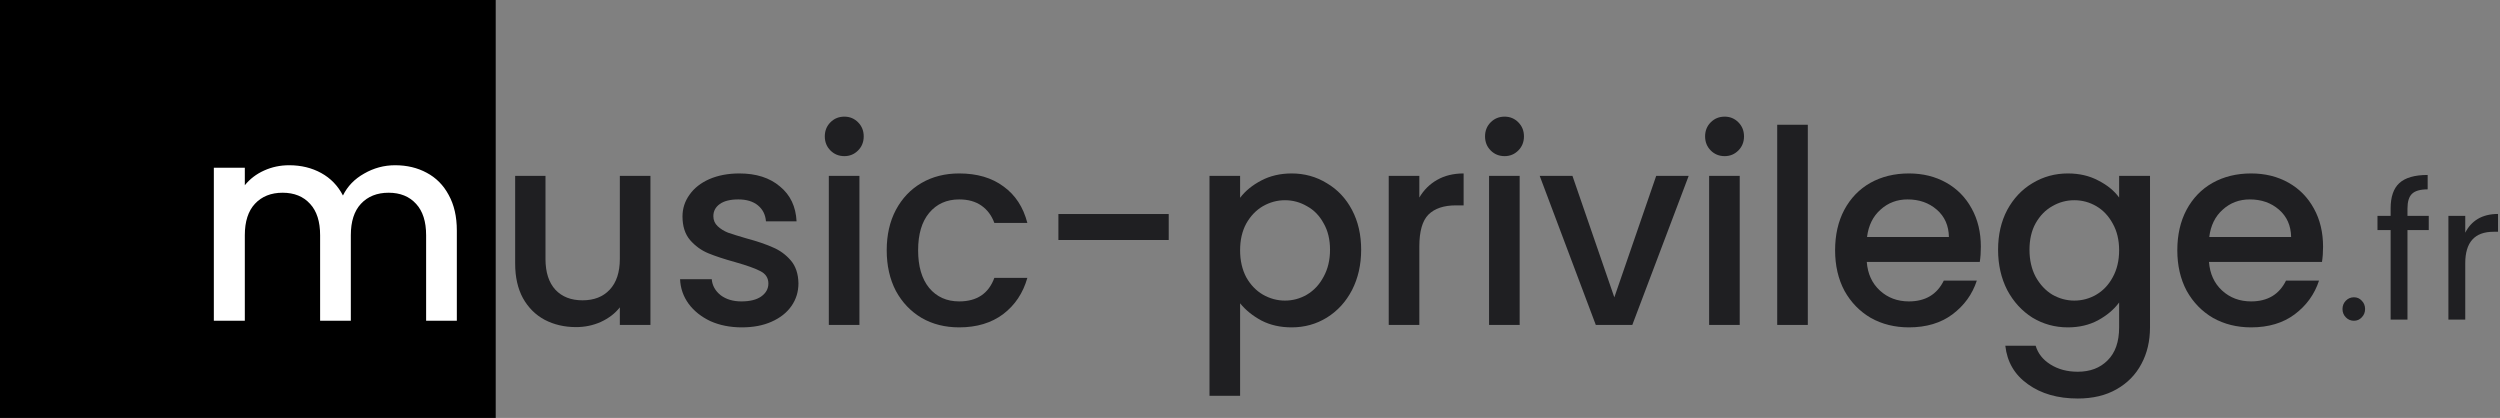 <svg width="323" height="54" viewBox="0 0 323 54" fill="none" xmlns="http://www.w3.org/2000/svg">
<rect x="0" y="0" width="323" height="54" fill="#808080" stroke="none"/>
<path d="M0 0H64.046V54H0V0Z" fill="#000000"/>
<path d="M84.037 22.724V41.982H80.083V39.71C79.459 40.502 78.638 41.131 77.621 41.597C76.627 42.04 75.563 42.261 74.43 42.261C72.927 42.261 71.575 41.947 70.373 41.318C69.194 40.689 68.257 39.757 67.564 38.522C66.893 37.287 66.558 35.795 66.558 34.048V22.724H70.477V33.454C70.477 35.178 70.905 36.506 71.76 37.438C72.615 38.347 73.783 38.801 75.263 38.801C76.742 38.801 77.91 38.347 78.765 37.438C79.644 36.506 80.083 35.178 80.083 33.454V22.724H84.037Z" fill="#1F1F22"/>
<path d="M95.842 42.296C94.339 42.296 92.987 42.028 91.784 41.492C90.605 40.933 89.669 40.188 88.975 39.256C88.282 38.3 87.912 37.24 87.866 36.075H91.958C92.027 36.891 92.409 37.578 93.102 38.137C93.819 38.673 94.709 38.941 95.772 38.941C96.882 38.941 97.738 38.731 98.339 38.312C98.963 37.869 99.275 37.31 99.275 36.634C99.275 35.912 98.928 35.376 98.235 35.027C97.564 34.677 96.489 34.293 95.01 33.873C93.576 33.477 92.409 33.093 91.507 32.72C90.605 32.347 89.819 31.776 89.149 31.007C88.501 30.238 88.178 29.225 88.178 27.967C88.178 26.941 88.478 26.009 89.079 25.171C89.68 24.308 90.536 23.633 91.646 23.143C92.778 22.654 94.073 22.409 95.53 22.409C97.703 22.409 99.448 22.969 100.766 24.087C102.107 25.182 102.824 26.685 102.916 28.596H98.963C98.894 27.734 98.547 27.046 97.923 26.534C97.298 26.021 96.454 25.765 95.391 25.765C94.351 25.765 93.553 25.963 92.998 26.359C92.443 26.755 92.166 27.279 92.166 27.932C92.166 28.444 92.351 28.875 92.721 29.225C93.091 29.574 93.541 29.854 94.073 30.064C94.605 30.25 95.391 30.495 96.431 30.798C97.819 31.17 98.951 31.555 99.83 31.951C100.732 32.324 101.506 32.883 102.153 33.629C102.801 34.374 103.136 35.364 103.159 36.599C103.159 37.694 102.859 38.673 102.257 39.535C101.656 40.397 100.801 41.073 99.691 41.562C98.605 42.052 97.322 42.296 95.842 42.296Z" fill="#1F1F22"/>
<path d="M109.096 20.173C108.379 20.173 107.778 19.928 107.292 19.439C106.807 18.949 106.564 18.343 106.564 17.621C106.564 16.899 106.807 16.293 107.292 15.804C107.778 15.314 108.379 15.07 109.096 15.07C109.789 15.07 110.379 15.314 110.864 15.804C111.35 16.293 111.592 16.899 111.592 17.621C111.592 18.343 111.35 18.949 110.864 19.439C110.379 19.928 109.789 20.173 109.096 20.173ZM111.038 22.724V41.982H107.084V22.724H111.038Z" fill="#1F1F22"/>
<path d="M114.563 32.335C114.563 30.355 114.957 28.619 115.743 27.128C116.552 25.613 117.661 24.448 119.072 23.633C120.482 22.817 122.1 22.409 123.927 22.409C126.239 22.409 128.146 22.969 129.649 24.087C131.175 25.182 132.204 26.755 132.735 28.805H128.47C128.123 27.85 127.568 27.104 126.805 26.569C126.042 26.033 125.083 25.765 123.927 25.765C122.309 25.765 121.014 26.347 120.043 27.512C119.095 28.654 118.621 30.262 118.621 32.335C118.621 34.409 119.095 36.029 120.043 37.194C121.014 38.359 122.309 38.941 123.927 38.941C126.216 38.941 127.73 37.928 128.47 35.9H132.735C132.181 37.858 131.14 39.419 129.614 40.584C128.088 41.725 126.193 42.296 123.927 42.296C122.1 42.296 120.482 41.889 119.072 41.073C117.661 40.234 116.552 39.069 115.743 37.578C114.957 36.063 114.563 34.316 114.563 32.335Z" fill="#1F1F22"/>
<path d="M150.998 27.652V31.007H136.745V27.652H150.998Z" fill="#1F1F22"/>
<path d="M160.221 25.555C160.892 24.669 161.805 23.924 162.961 23.318C164.117 22.712 165.423 22.409 166.88 22.409C168.544 22.409 170.059 22.829 171.423 23.668C172.81 24.483 173.896 25.637 174.683 27.128C175.469 28.619 175.862 30.332 175.862 32.266C175.862 34.199 175.469 35.935 174.683 37.473C173.896 38.988 172.81 40.176 171.423 41.038C170.059 41.877 168.544 42.296 166.88 42.296C165.423 42.296 164.128 42.005 162.996 41.423C161.863 40.817 160.938 40.071 160.221 39.186V51.139H156.268V22.724H160.221V25.555ZM171.839 32.266C171.839 30.937 171.561 29.796 171.007 28.84C170.475 27.862 169.758 27.128 168.856 26.638C167.978 26.126 167.03 25.869 166.013 25.869C165.019 25.869 164.071 26.126 163.169 26.638C162.29 27.151 161.574 27.897 161.019 28.875C160.487 29.854 160.221 31.007 160.221 32.335C160.221 33.663 160.487 34.828 161.019 35.831C161.574 36.809 162.29 37.555 163.169 38.067C164.071 38.58 165.019 38.836 166.013 38.836C167.03 38.836 167.978 38.58 168.856 38.067C169.758 37.531 170.475 36.763 171.007 35.761C171.561 34.759 171.839 33.594 171.839 32.266Z" fill="#1F1F22"/>
<path d="M183.378 25.52C183.956 24.541 184.719 23.784 185.667 23.248C186.638 22.689 187.782 22.409 189.1 22.409V26.534H188.094C186.545 26.534 185.366 26.93 184.557 27.722C183.771 28.514 183.378 29.889 183.378 31.846V41.982H179.424V22.724H183.378V25.52Z" fill="#1F1F22"/>
<path d="M194.398 20.173C193.682 20.173 193.081 19.928 192.595 19.439C192.11 18.949 191.867 18.343 191.867 17.621C191.867 16.899 192.11 16.293 192.595 15.804C193.081 15.314 193.682 15.07 194.398 15.07C195.092 15.07 195.682 15.314 196.167 15.804C196.653 16.293 196.895 16.899 196.895 17.621C196.895 18.343 196.653 18.949 196.167 19.439C195.682 19.928 195.092 20.173 194.398 20.173ZM196.341 22.724V41.982H192.387V22.724H196.341Z" fill="#1F1F22"/>
<path d="M208.571 38.417L213.981 22.724H218.177L210.894 41.982H206.178L198.93 22.724H203.161L208.571 38.417Z" fill="#1F1F22"/>
<path d="M222.83 20.173C222.113 20.173 221.512 19.928 221.027 19.439C220.541 18.949 220.299 18.343 220.299 17.621C220.299 16.899 220.541 16.293 221.027 15.804C221.512 15.314 222.113 15.07 222.83 15.07C223.524 15.07 224.113 15.314 224.599 15.804C225.084 16.293 225.327 16.899 225.327 17.621C225.327 18.343 225.084 18.949 224.599 19.439C224.113 19.928 223.524 20.173 222.83 20.173ZM224.772 22.724V41.982H220.819V22.724H224.772Z" fill="#1F1F22"/>
<path d="M233.569 16.118V41.982H229.616V16.118H233.569Z" fill="#1F1F22"/>
<path d="M255.926 31.881C255.926 32.603 255.88 33.256 255.787 33.838H241.187C241.303 35.376 241.869 36.611 242.887 37.543C243.904 38.475 245.152 38.941 246.632 38.941C248.759 38.941 250.262 38.044 251.14 36.25H255.406C254.828 38.021 253.776 39.477 252.25 40.619C250.747 41.737 248.875 42.296 246.632 42.296C244.806 42.296 243.164 41.889 241.708 41.073C240.274 40.234 239.141 39.069 238.309 37.578C237.5 36.063 237.095 34.316 237.095 32.335C237.095 30.355 237.488 28.619 238.274 27.128C239.084 25.613 240.205 24.448 241.638 23.633C243.095 22.817 244.759 22.409 246.632 22.409C248.435 22.409 250.042 22.805 251.452 23.598C252.863 24.39 253.961 25.508 254.747 26.953C255.533 28.374 255.926 30.017 255.926 31.881ZM251.799 30.623C251.776 29.155 251.256 27.978 250.239 27.093C249.221 26.207 247.961 25.765 246.459 25.765C245.095 25.765 243.927 26.207 242.956 27.093C241.985 27.955 241.407 29.132 241.222 30.623H251.799Z" fill="#1F1F22"/>
<path d="M267.169 22.409C268.648 22.409 269.955 22.712 271.087 23.318C272.243 23.901 273.145 24.635 273.792 25.52V22.724H277.781V42.296C277.781 44.067 277.411 45.64 276.671 47.015C275.931 48.413 274.856 49.508 273.446 50.3C272.058 51.092 270.394 51.488 268.452 51.488C265.862 51.488 263.712 50.871 262.001 49.636C260.291 48.424 259.32 46.77 259.088 44.673H263.007C263.308 45.675 263.944 46.479 264.915 47.085C265.909 47.714 267.088 48.028 268.452 48.028C270.047 48.028 271.33 47.539 272.301 46.56C273.295 45.582 273.792 44.16 273.792 42.296V39.081C273.122 39.99 272.209 40.758 271.053 41.388C269.92 41.993 268.625 42.296 267.169 42.296C265.504 42.296 263.978 41.877 262.591 41.038C261.227 40.176 260.14 38.988 259.331 37.473C258.545 35.935 258.152 34.199 258.152 32.266C258.152 30.332 258.545 28.619 259.331 27.128C260.14 25.637 261.227 24.483 262.591 23.668C263.978 22.829 265.504 22.409 267.169 22.409ZM273.792 32.335C273.792 31.007 273.515 29.854 272.96 28.875C272.428 27.897 271.723 27.151 270.845 26.638C269.966 26.126 269.018 25.869 268.001 25.869C266.984 25.869 266.036 26.126 265.157 26.638C264.279 27.128 263.562 27.862 263.007 28.84C262.475 29.796 262.21 30.937 262.21 32.266C262.21 33.594 262.475 34.759 263.007 35.761C263.562 36.763 264.279 37.531 265.157 38.067C266.059 38.58 267.007 38.836 268.001 38.836C269.018 38.836 269.966 38.58 270.845 38.067C271.723 37.555 272.428 36.809 272.96 35.831C273.515 34.828 273.792 33.663 273.792 32.335Z" fill="#1F1F22"/>
<path d="M300.14 31.881C300.14 32.603 300.093 33.256 300.001 33.838H285.401C285.516 35.376 286.083 36.611 287.1 37.543C288.117 38.475 289.366 38.941 290.845 38.941C292.972 38.941 294.475 38.044 295.354 36.25H299.619C299.041 38.021 297.989 39.477 296.464 40.619C294.961 41.737 293.088 42.296 290.845 42.296C289.019 42.296 287.378 41.889 285.921 41.073C284.488 40.234 283.355 39.069 282.522 37.578C281.713 36.063 281.309 34.316 281.309 32.335C281.309 30.355 281.702 28.619 282.488 27.128C283.297 25.613 284.418 24.448 285.852 23.633C287.308 22.817 288.973 22.409 290.845 22.409C292.649 22.409 294.256 22.805 295.666 23.598C297.076 24.39 298.174 25.508 298.96 26.953C299.746 28.374 300.14 30.017 300.14 31.881ZM296.013 30.623C295.99 29.155 295.469 27.978 294.452 27.093C293.435 26.207 292.175 25.765 290.672 25.765C289.308 25.765 288.14 26.207 287.169 27.093C286.198 27.955 285.62 29.132 285.435 30.623H296.013Z" fill="#1F1F22"/>
<path d="M304.134 41.442C303.719 41.442 303.369 41.295 303.082 41.002C302.795 40.708 302.651 40.349 302.651 39.925C302.651 39.501 302.795 39.142 303.082 38.849C303.369 38.555 303.719 38.408 304.134 38.408C304.533 38.408 304.868 38.555 305.139 38.849C305.426 39.142 305.569 39.501 305.569 39.925C305.569 40.349 305.426 40.708 305.139 41.002C304.868 41.295 304.533 41.442 304.134 41.442Z" fill="#1F1F22"/>
<path d="M313.796 29.724H311.046V41.295H308.869V29.724H307.171V27.889H308.869V26.935C308.869 25.434 309.244 24.342 309.993 23.657C310.759 22.955 311.978 22.605 313.653 22.605V24.464C312.696 24.464 312.018 24.66 311.62 25.051C311.237 25.426 311.046 26.054 311.046 26.935V27.889H313.796V29.724Z" fill="#1F1F22"/>
<path d="M318.511 30.066C318.893 29.3 319.435 28.704 320.137 28.28C320.855 27.856 321.724 27.644 322.744 27.644V29.944H322.17C319.73 29.944 318.511 31.297 318.511 34.005V41.295H316.334V27.889H318.511V30.066Z" fill="#1F1F22"/>
<path d="M51.051 21.349C52.573 21.349 53.931 21.672 55.125 22.318C56.343 22.963 57.291 23.92 57.97 25.188C58.672 26.456 59.023 27.987 59.023 29.781V41.442H55.055V30.391C55.055 28.621 54.622 27.269 53.756 26.336C52.889 25.379 51.707 24.901 50.209 24.901C48.71 24.901 47.516 25.379 46.627 26.336C45.76 27.269 45.327 28.621 45.327 30.391V41.442H41.359V30.391C41.359 28.621 40.926 27.269 40.06 26.336C39.193 25.379 38.011 24.901 36.513 24.901C35.014 24.901 33.82 25.379 32.931 26.336C32.065 27.269 31.631 28.621 31.631 30.391V41.442H27.628V21.672H31.631V23.932C32.287 23.119 33.118 22.485 34.125 22.031C35.131 21.576 36.208 21.349 37.356 21.349C38.901 21.349 40.282 21.684 41.499 22.354C42.717 23.023 43.653 23.992 44.309 25.26C44.894 24.064 45.807 23.119 47.048 22.425C48.289 21.708 49.623 21.349 51.051 21.349Z" fill="white"/>
</svg>
